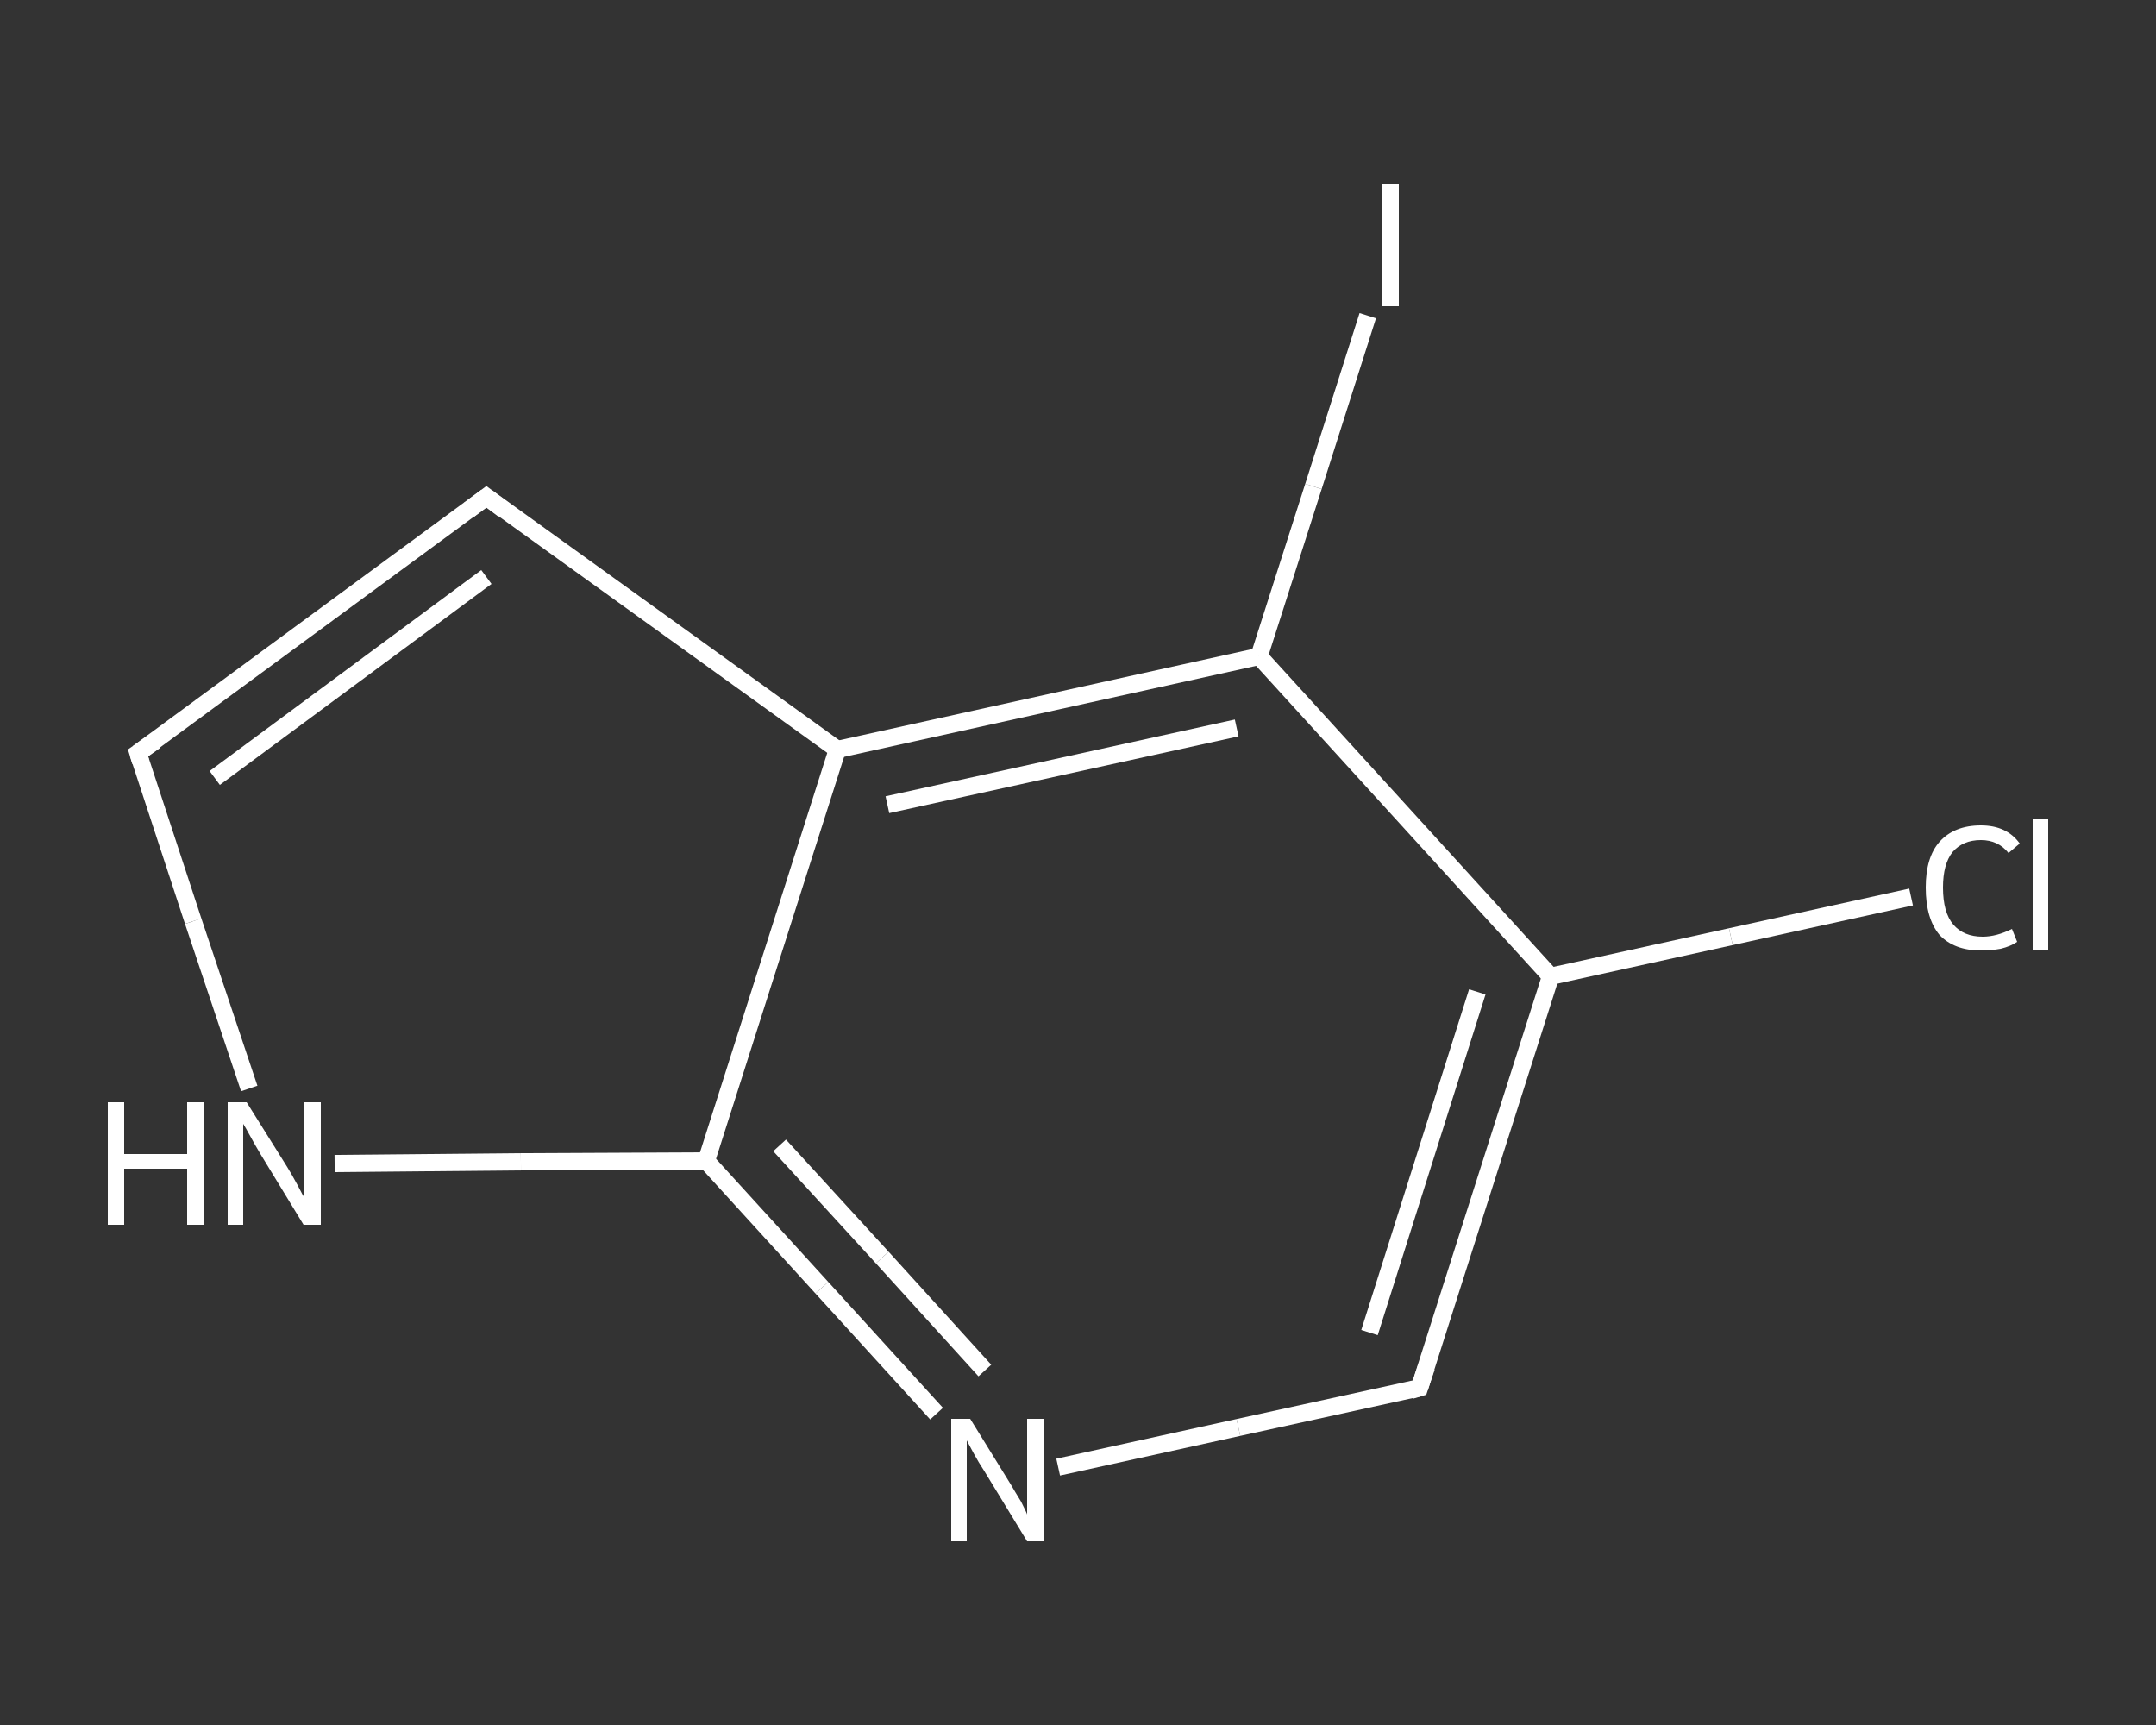 <?xml version='1.0' encoding='iso-8859-1'?>
<svg version='1.1' baseProfile='full'
              xmlns='http://www.w3.org/2000/svg'
                      xmlns:rdkit='http://www.rdkit.org/xml'
                      xmlns:xlink='http://www.w3.org/1999/xlink'
                  xml:space='preserve'
width='250px' height='200px' viewBox='0 0 250 200'>
<rect x="0" y="0" width="250" height="200" fill="#333333" stroke="none"/>
<!-- END OF HEADER -->
<rect style='opacity:1.0;fill:transparent;stroke:none' width='250.0' height='200.0' x='0.0' y='0.0'> </rect>
<path class='bond-0 atom-0 atom-1' d='M 221.6,104.0 L 200.7,108.6' style='fill:none;fill-rule:evenodd;stroke:#FFFFFF;stroke-width:2.0px;stroke-linecap:butt;stroke-linejoin:miter;stroke-opacity:1' />
<path class='bond-0 atom-0 atom-1' d='M 200.7,108.6 L 179.8,113.2' style='fill:none;fill-rule:evenodd;stroke:#FFFFFF;stroke-width:2.0px;stroke-linecap:butt;stroke-linejoin:miter;stroke-opacity:1' />
<path class='bond-1 atom-1 atom-2' d='M 179.8,113.2 L 164.6,160.9' style='fill:none;fill-rule:evenodd;stroke:#FFFFFF;stroke-width:2.0px;stroke-linecap:butt;stroke-linejoin:miter;stroke-opacity:1' />
<path class='bond-1 atom-1 atom-2' d='M 171.3,115.0 L 158.8,154.5' style='fill:none;fill-rule:evenodd;stroke:#FFFFFF;stroke-width:2.0px;stroke-linecap:butt;stroke-linejoin:miter;stroke-opacity:1' />
<path class='bond-2 atom-2 atom-3' d='M 164.6,160.9 L 143.6,165.5' style='fill:none;fill-rule:evenodd;stroke:#FFFFFF;stroke-width:2.0px;stroke-linecap:butt;stroke-linejoin:miter;stroke-opacity:1' />
<path class='bond-2 atom-2 atom-3' d='M 143.6,165.5 L 122.7,170.1' style='fill:none;fill-rule:evenodd;stroke:#FFFFFF;stroke-width:2.0px;stroke-linecap:butt;stroke-linejoin:miter;stroke-opacity:1' />
<path class='bond-3 atom-3 atom-4' d='M 108.6,163.9 L 95.3,149.3' style='fill:none;fill-rule:evenodd;stroke:#FFFFFF;stroke-width:2.0px;stroke-linecap:butt;stroke-linejoin:miter;stroke-opacity:1' />
<path class='bond-3 atom-3 atom-4' d='M 95.3,149.3 L 81.9,134.6' style='fill:none;fill-rule:evenodd;stroke:#FFFFFF;stroke-width:2.0px;stroke-linecap:butt;stroke-linejoin:miter;stroke-opacity:1' />
<path class='bond-3 atom-3 atom-4' d='M 114.2,158.9 L 102.3,145.8' style='fill:none;fill-rule:evenodd;stroke:#FFFFFF;stroke-width:2.0px;stroke-linecap:butt;stroke-linejoin:miter;stroke-opacity:1' />
<path class='bond-3 atom-3 atom-4' d='M 102.3,145.8 L 90.4,132.8' style='fill:none;fill-rule:evenodd;stroke:#FFFFFF;stroke-width:2.0px;stroke-linecap:butt;stroke-linejoin:miter;stroke-opacity:1' />
<path class='bond-4 atom-4 atom-5' d='M 81.9,134.6 L 60.4,134.7' style='fill:none;fill-rule:evenodd;stroke:#FFFFFF;stroke-width:2.0px;stroke-linecap:butt;stroke-linejoin:miter;stroke-opacity:1' />
<path class='bond-4 atom-4 atom-5' d='M 60.4,134.7 L 38.8,134.9' style='fill:none;fill-rule:evenodd;stroke:#FFFFFF;stroke-width:2.0px;stroke-linecap:butt;stroke-linejoin:miter;stroke-opacity:1' />
<path class='bond-5 atom-5 atom-6' d='M 28.9,126.2 L 22.4,106.8' style='fill:none;fill-rule:evenodd;stroke:#FFFFFF;stroke-width:2.0px;stroke-linecap:butt;stroke-linejoin:miter;stroke-opacity:1' />
<path class='bond-5 atom-5 atom-6' d='M 22.4,106.8 L 16.0,87.3' style='fill:none;fill-rule:evenodd;stroke:#FFFFFF;stroke-width:2.0px;stroke-linecap:butt;stroke-linejoin:miter;stroke-opacity:1' />
<path class='bond-6 atom-6 atom-7' d='M 16.0,87.3 L 56.4,57.6' style='fill:none;fill-rule:evenodd;stroke:#FFFFFF;stroke-width:2.0px;stroke-linecap:butt;stroke-linejoin:miter;stroke-opacity:1' />
<path class='bond-6 atom-6 atom-7' d='M 24.9,90.2 L 56.4,66.9' style='fill:none;fill-rule:evenodd;stroke:#FFFFFF;stroke-width:2.0px;stroke-linecap:butt;stroke-linejoin:miter;stroke-opacity:1' />
<path class='bond-7 atom-7 atom-8' d='M 56.4,57.6 L 97.1,86.9' style='fill:none;fill-rule:evenodd;stroke:#FFFFFF;stroke-width:2.0px;stroke-linecap:butt;stroke-linejoin:miter;stroke-opacity:1' />
<path class='bond-8 atom-8 atom-9' d='M 97.1,86.9 L 146.0,76.1' style='fill:none;fill-rule:evenodd;stroke:#FFFFFF;stroke-width:2.0px;stroke-linecap:butt;stroke-linejoin:miter;stroke-opacity:1' />
<path class='bond-8 atom-8 atom-9' d='M 102.9,93.3 L 143.4,84.4' style='fill:none;fill-rule:evenodd;stroke:#FFFFFF;stroke-width:2.0px;stroke-linecap:butt;stroke-linejoin:miter;stroke-opacity:1' />
<path class='bond-9 atom-9 atom-10' d='M 146.0,76.1 L 152.3,56.4' style='fill:none;fill-rule:evenodd;stroke:#FFFFFF;stroke-width:2.0px;stroke-linecap:butt;stroke-linejoin:miter;stroke-opacity:1' />
<path class='bond-9 atom-9 atom-10' d='M 152.3,56.4 L 158.6,36.6' style='fill:none;fill-rule:evenodd;stroke:#FFFFFF;stroke-width:2.0px;stroke-linecap:butt;stroke-linejoin:miter;stroke-opacity:1' />
<path class='bond-10 atom-9 atom-1' d='M 146.0,76.1 L 179.8,113.2' style='fill:none;fill-rule:evenodd;stroke:#FFFFFF;stroke-width:2.0px;stroke-linecap:butt;stroke-linejoin:miter;stroke-opacity:1' />
<path class='bond-11 atom-8 atom-4' d='M 97.1,86.9 L 81.9,134.6' style='fill:none;fill-rule:evenodd;stroke:#FFFFFF;stroke-width:2.0px;stroke-linecap:butt;stroke-linejoin:miter;stroke-opacity:1' />
<path d='M 165.4,158.5 L 164.6,160.9 L 163.6,161.2' style='fill:none;stroke:#FFFFFF;stroke-width:2.0px;stroke-linecap:butt;stroke-linejoin:miter;stroke-opacity:1;' />
<path d='M 16.3,88.3 L 16.0,87.3 L 18.0,85.9' style='fill:none;stroke:#FFFFFF;stroke-width:2.0px;stroke-linecap:butt;stroke-linejoin:miter;stroke-opacity:1;' />
<path d='M 54.4,59.1 L 56.4,57.6 L 58.4,59.1' style='fill:none;stroke:#FFFFFF;stroke-width:2.0px;stroke-linecap:butt;stroke-linejoin:miter;stroke-opacity:1;' />
<path class='atom-0' d='M 223.3 102.9
Q 223.3 99.4, 224.9 97.6
Q 226.6 95.7, 229.7 95.7
Q 232.7 95.7, 234.2 97.8
L 232.9 98.9
Q 231.7 97.4, 229.7 97.4
Q 227.6 97.4, 226.4 98.8
Q 225.3 100.2, 225.3 102.9
Q 225.3 105.8, 226.5 107.2
Q 227.7 108.6, 229.9 108.6
Q 231.5 108.6, 233.3 107.7
L 233.9 109.2
Q 233.2 109.7, 232.0 110.0
Q 230.9 110.2, 229.7 110.2
Q 226.6 110.2, 224.9 108.4
Q 223.3 106.5, 223.3 102.9
' fill='#FFFFFF'/>
<path class='atom-0' d='M 235.7 94.9
L 237.5 94.9
L 237.5 110.1
L 235.7 110.1
L 235.7 94.9
' fill='#FFFFFF'/>
<path class='atom-3' d='M 112.5 164.5
L 117.2 172.1
Q 117.6 172.8, 118.4 174.1
Q 119.1 175.5, 119.1 175.6
L 119.1 164.5
L 121.0 164.5
L 121.0 178.7
L 119.1 178.7
L 114.1 170.5
Q 113.5 169.6, 112.9 168.5
Q 112.3 167.4, 112.1 167.0
L 112.1 178.7
L 110.3 178.7
L 110.3 164.5
L 112.5 164.5
' fill='#FFFFFF'/>
<path class='atom-5' d='M 12.5 127.8
L 14.4 127.8
L 14.4 133.8
L 21.7 133.8
L 21.7 127.8
L 23.6 127.8
L 23.6 142.0
L 21.7 142.0
L 21.7 135.5
L 14.4 135.5
L 14.4 142.0
L 12.5 142.0
L 12.5 127.8
' fill='#FFFFFF'/>
<path class='atom-5' d='M 28.6 127.8
L 33.3 135.3
Q 33.8 136.1, 34.5 137.4
Q 35.2 138.8, 35.3 138.8
L 35.3 127.8
L 37.2 127.8
L 37.2 142.0
L 35.2 142.0
L 30.2 133.8
Q 29.6 132.8, 29.0 131.7
Q 28.4 130.6, 28.2 130.3
L 28.2 142.0
L 26.4 142.0
L 26.4 127.8
L 28.6 127.8
' fill='#FFFFFF'/>
<path class='atom-10' d='M 160.3 21.3
L 162.2 21.3
L 162.2 35.5
L 160.3 35.5
L 160.3 21.3
' fill='#FFFFFF'/>
</svg>

